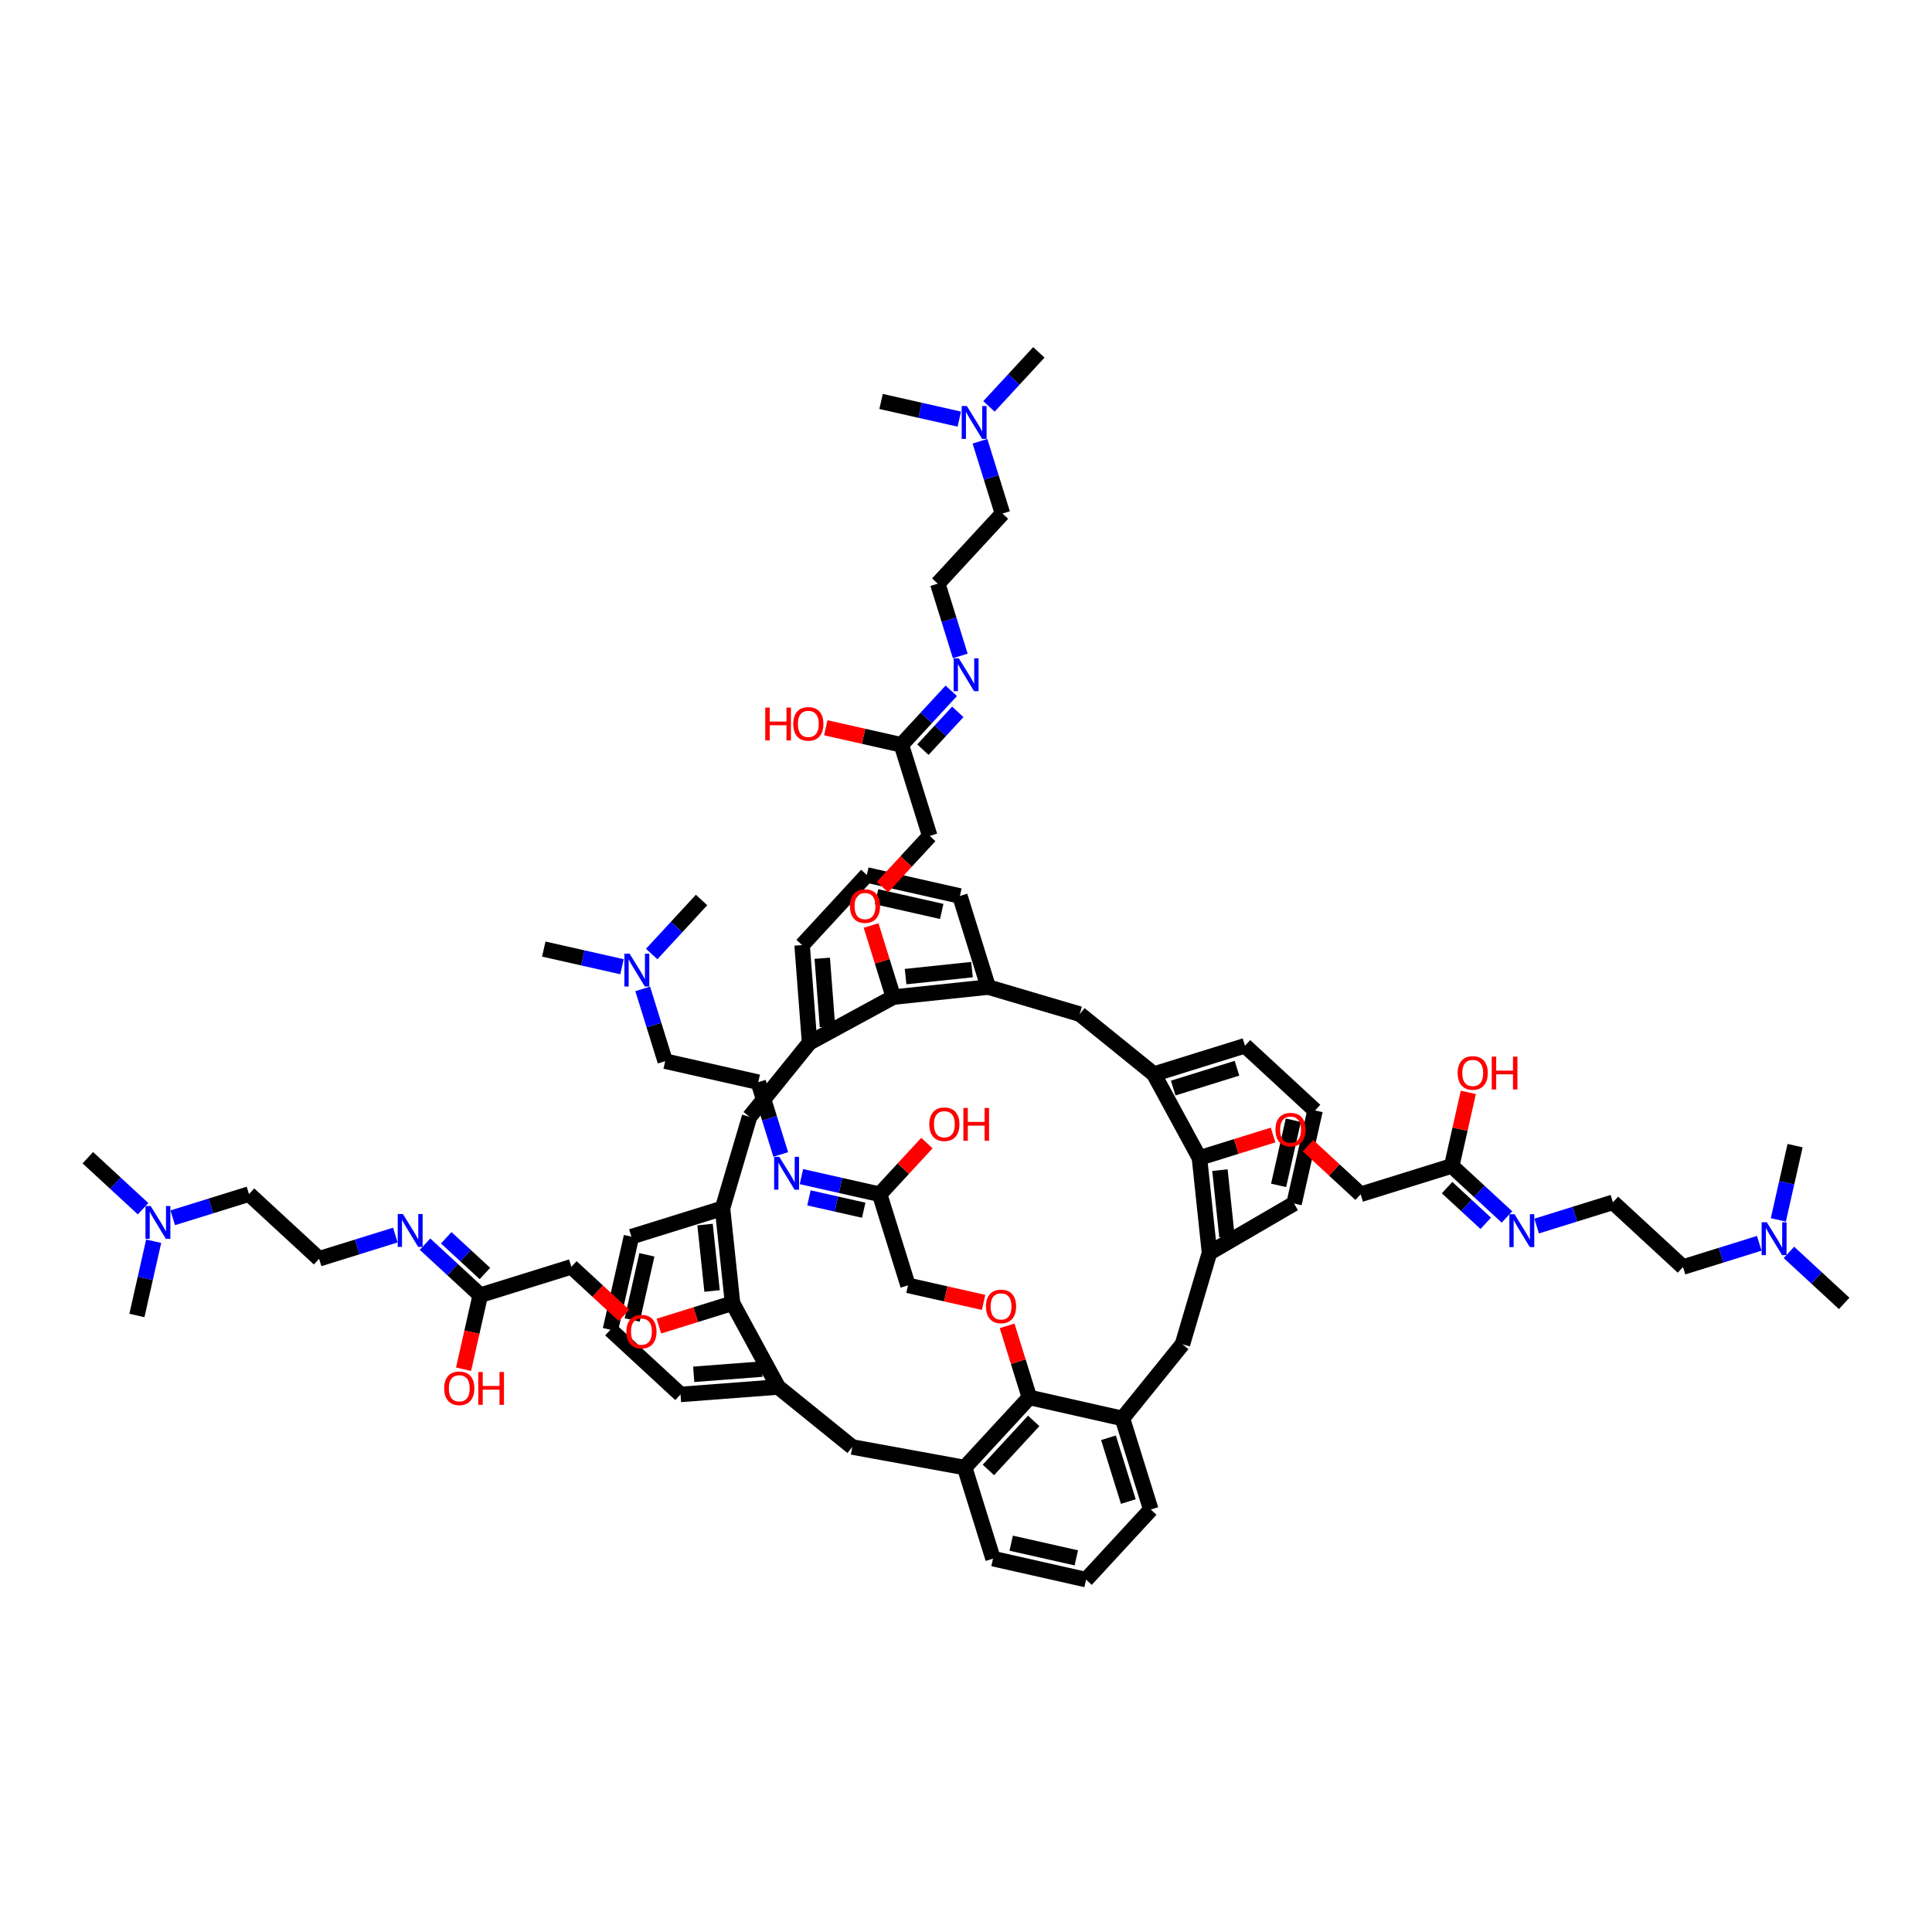 <?xml version='1.0' encoding='iso-8859-1'?>
<svg version='1.1' baseProfile='full'
              xmlns='http://www.w3.org/2000/svg'
                      xmlns:rdkit='http://www.rdkit.org/xml'
                      xmlns:xlink='http://www.w3.org/1999/xlink'
                  xml:space='preserve'
width='250px' height='250px' viewBox='0 0 250 250'>
<!-- END OF HEADER -->
<rect style='opacity:1.0;fill:#FFFFFF;stroke:none' width='250' height='250' x='0' y='0'> </rect>
<path class='bond-0 atom-0 atom-56' d='M 70.366,122.811 L 75.427,123.953' style='fill:none;fill-rule:evenodd;stroke:#000000;stroke-width:2.0px;stroke-linecap:butt;stroke-linejoin:miter;stroke-opacity:1' />
<path class='bond-0 atom-0 atom-56' d='M 75.427,123.953 L 80.488,125.095' style='fill:none;fill-rule:evenodd;stroke:#0000FF;stroke-width:2.0px;stroke-linecap:butt;stroke-linejoin:miter;stroke-opacity:1' />
<path class='bond-1 atom-1 atom-56' d='M 90.782,116.459 L 87.555,119.954' style='fill:none;fill-rule:evenodd;stroke:#000000;stroke-width:2.0px;stroke-linecap:butt;stroke-linejoin:miter;stroke-opacity:1' />
<path class='bond-1 atom-1 atom-56' d='M 87.555,119.954 L 84.328,123.449' style='fill:none;fill-rule:evenodd;stroke:#0000FF;stroke-width:2.0px;stroke-linecap:butt;stroke-linejoin:miter;stroke-opacity:1' />
<path class='bond-2 atom-2 atom-57' d='M 11.364,149.806 L 14.939,153.107' style='fill:none;fill-rule:evenodd;stroke:#000000;stroke-width:2.0px;stroke-linecap:butt;stroke-linejoin:miter;stroke-opacity:1' />
<path class='bond-2 atom-2 atom-57' d='M 14.939,153.107 L 18.514,156.408' style='fill:none;fill-rule:evenodd;stroke:#0000FF;stroke-width:2.0px;stroke-linecap:butt;stroke-linejoin:miter;stroke-opacity:1' />
<path class='bond-3 atom-3 atom-57' d='M 17.716,170.222 L 18.8,165.418' style='fill:none;fill-rule:evenodd;stroke:#000000;stroke-width:2.0px;stroke-linecap:butt;stroke-linejoin:miter;stroke-opacity:1' />
<path class='bond-3 atom-3 atom-57' d='M 18.8,165.418 L 19.884,160.613' style='fill:none;fill-rule:evenodd;stroke:#0000FF;stroke-width:2.0px;stroke-linecap:butt;stroke-linejoin:miter;stroke-opacity:1' />
<path class='bond-4 atom-4 atom-58' d='M 238.636,168.66 L 235.061,165.36' style='fill:none;fill-rule:evenodd;stroke:#000000;stroke-width:2.0px;stroke-linecap:butt;stroke-linejoin:miter;stroke-opacity:1' />
<path class='bond-4 atom-4 atom-58' d='M 235.061,165.36 L 231.486,162.059' style='fill:none;fill-rule:evenodd;stroke:#0000FF;stroke-width:2.0px;stroke-linecap:butt;stroke-linejoin:miter;stroke-opacity:1' />
<path class='bond-5 atom-5 atom-58' d='M 232.284,148.245 L 231.2,153.049' style='fill:none;fill-rule:evenodd;stroke:#000000;stroke-width:2.0px;stroke-linecap:butt;stroke-linejoin:miter;stroke-opacity:1' />
<path class='bond-5 atom-5 atom-58' d='M 231.2,153.049 L 230.116,157.854' style='fill:none;fill-rule:evenodd;stroke:#0000FF;stroke-width:2.0px;stroke-linecap:butt;stroke-linejoin:miter;stroke-opacity:1' />
<path class='bond-6 atom-6 atom-59' d='M 134.427,45.597 L 131.2,49.092' style='fill:none;fill-rule:evenodd;stroke:#000000;stroke-width:2.0px;stroke-linecap:butt;stroke-linejoin:miter;stroke-opacity:1' />
<path class='bond-6 atom-6 atom-59' d='M 131.2,49.092 L 127.972,52.588' style='fill:none;fill-rule:evenodd;stroke:#0000FF;stroke-width:2.0px;stroke-linecap:butt;stroke-linejoin:miter;stroke-opacity:1' />
<path class='bond-7 atom-7 atom-59' d='M 114.011,51.949 L 119.072,53.092' style='fill:none;fill-rule:evenodd;stroke:#000000;stroke-width:2.0px;stroke-linecap:butt;stroke-linejoin:miter;stroke-opacity:1' />
<path class='bond-7 atom-7 atom-59' d='M 119.072,53.092 L 124.133,54.234' style='fill:none;fill-rule:evenodd;stroke:#0000FF;stroke-width:2.0px;stroke-linecap:butt;stroke-linejoin:miter;stroke-opacity:1' />
<path class='bond-8 atom-8 atom-12' d='M 140.538,204.403 L 128.496,201.686' style='fill:none;fill-rule:evenodd;stroke:#000000;stroke-width:2.0px;stroke-linecap:butt;stroke-linejoin:miter;stroke-opacity:1' />
<path class='bond-8 atom-8 atom-12' d='M 139.275,201.587 L 130.846,199.685' style='fill:none;fill-rule:evenodd;stroke:#000000;stroke-width:2.0px;stroke-linecap:butt;stroke-linejoin:miter;stroke-opacity:1' />
<path class='bond-9 atom-8 atom-13' d='M 140.538,204.403 L 148.912,195.333' style='fill:none;fill-rule:evenodd;stroke:#000000;stroke-width:2.0px;stroke-linecap:butt;stroke-linejoin:miter;stroke-opacity:1' />
<path class='bond-10 atom-9 atom-14' d='M 78.989,172.066 L 88.058,180.44' style='fill:none;fill-rule:evenodd;stroke:#000000;stroke-width:2.0px;stroke-linecap:butt;stroke-linejoin:miter;stroke-opacity:1' />
<path class='bond-11 atom-9 atom-16' d='M 78.989,172.066 L 81.706,160.024' style='fill:none;fill-rule:evenodd;stroke:#000000;stroke-width:2.0px;stroke-linecap:butt;stroke-linejoin:miter;stroke-opacity:1' />
<path class='bond-11 atom-9 atom-16' d='M 81.805,170.803 L 83.707,162.374' style='fill:none;fill-rule:evenodd;stroke:#000000;stroke-width:2.0px;stroke-linecap:butt;stroke-linejoin:miter;stroke-opacity:1' />
<path class='bond-12 atom-10 atom-15' d='M 170.169,143.695 L 167.452,155.737' style='fill:none;fill-rule:evenodd;stroke:#000000;stroke-width:2.0px;stroke-linecap:butt;stroke-linejoin:miter;stroke-opacity:1' />
<path class='bond-12 atom-10 atom-15' d='M 167.354,144.958 L 165.451,153.387' style='fill:none;fill-rule:evenodd;stroke:#000000;stroke-width:2.0px;stroke-linecap:butt;stroke-linejoin:miter;stroke-opacity:1' />
<path class='bond-13 atom-10 atom-17' d='M 170.169,143.695 L 161.1,135.321' style='fill:none;fill-rule:evenodd;stroke:#000000;stroke-width:2.0px;stroke-linecap:butt;stroke-linejoin:miter;stroke-opacity:1' />
<path class='bond-14 atom-11 atom-18' d='M 112.167,113.222 L 103.793,122.292' style='fill:none;fill-rule:evenodd;stroke:#000000;stroke-width:2.0px;stroke-linecap:butt;stroke-linejoin:miter;stroke-opacity:1' />
<path class='bond-15 atom-11 atom-19' d='M 112.167,113.222 L 124.209,115.94' style='fill:none;fill-rule:evenodd;stroke:#000000;stroke-width:2.0px;stroke-linecap:butt;stroke-linejoin:miter;stroke-opacity:1' />
<path class='bond-15 atom-11 atom-19' d='M 113.43,116.038 L 121.859,117.94' style='fill:none;fill-rule:evenodd;stroke:#000000;stroke-width:2.0px;stroke-linecap:butt;stroke-linejoin:miter;stroke-opacity:1' />
<path class='bond-16 atom-12 atom-36' d='M 128.496,201.686 L 124.829,189.898' style='fill:none;fill-rule:evenodd;stroke:#000000;stroke-width:2.0px;stroke-linecap:butt;stroke-linejoin:miter;stroke-opacity:1' />
<path class='bond-17 atom-13 atom-37' d='M 148.912,195.333 L 145.245,183.546' style='fill:none;fill-rule:evenodd;stroke:#000000;stroke-width:2.0px;stroke-linecap:butt;stroke-linejoin:miter;stroke-opacity:1' />
<path class='bond-17 atom-13 atom-37' d='M 146.005,194.299 L 143.437,186.048' style='fill:none;fill-rule:evenodd;stroke:#000000;stroke-width:2.0px;stroke-linecap:butt;stroke-linejoin:miter;stroke-opacity:1' />
<path class='bond-18 atom-14 atom-38' d='M 88.058,180.44 L 100.687,179.478' style='fill:none;fill-rule:evenodd;stroke:#000000;stroke-width:2.0px;stroke-linecap:butt;stroke-linejoin:miter;stroke-opacity:1' />
<path class='bond-18 atom-14 atom-38' d='M 89.765,177.834 L 98.605,177.161' style='fill:none;fill-rule:evenodd;stroke:#000000;stroke-width:2.0px;stroke-linecap:butt;stroke-linejoin:miter;stroke-opacity:1' />
<path class='bond-19 atom-15 atom-39' d='M 167.452,155.737 L 156.507,162.11' style='fill:none;fill-rule:evenodd;stroke:#000000;stroke-width:2.0px;stroke-linecap:butt;stroke-linejoin:miter;stroke-opacity:1' />
<path class='bond-20 atom-16 atom-40' d='M 81.706,160.024 L 93.493,156.357' style='fill:none;fill-rule:evenodd;stroke:#000000;stroke-width:2.0px;stroke-linecap:butt;stroke-linejoin:miter;stroke-opacity:1' />
<path class='bond-21 atom-17 atom-41' d='M 161.1,135.321 L 149.313,138.989' style='fill:none;fill-rule:evenodd;stroke:#000000;stroke-width:2.0px;stroke-linecap:butt;stroke-linejoin:miter;stroke-opacity:1' />
<path class='bond-21 atom-17 atom-41' d='M 160.065,138.229 L 151.814,140.796' style='fill:none;fill-rule:evenodd;stroke:#000000;stroke-width:2.0px;stroke-linecap:butt;stroke-linejoin:miter;stroke-opacity:1' />
<path class='bond-22 atom-18 atom-42' d='M 103.793,122.292 L 104.755,134.921' style='fill:none;fill-rule:evenodd;stroke:#000000;stroke-width:2.0px;stroke-linecap:butt;stroke-linejoin:miter;stroke-opacity:1' />
<path class='bond-22 atom-18 atom-42' d='M 106.399,123.999 L 107.073,132.839' style='fill:none;fill-rule:evenodd;stroke:#000000;stroke-width:2.0px;stroke-linecap:butt;stroke-linejoin:miter;stroke-opacity:1' />
<path class='bond-23 atom-19 atom-43' d='M 124.209,115.94 L 127.877,127.727' style='fill:none;fill-rule:evenodd;stroke:#000000;stroke-width:2.0px;stroke-linecap:butt;stroke-linejoin:miter;stroke-opacity:1' />
<path class='bond-24 atom-20 atom-24' d='M 98.117,140.033 L 86.075,137.315' style='fill:none;fill-rule:evenodd;stroke:#000000;stroke-width:2.0px;stroke-linecap:butt;stroke-linejoin:miter;stroke-opacity:1' />
<path class='bond-25 atom-20 atom-52' d='M 98.117,140.033 L 99.572,144.71' style='fill:none;fill-rule:evenodd;stroke:#000000;stroke-width:2.0px;stroke-linecap:butt;stroke-linejoin:miter;stroke-opacity:1' />
<path class='bond-25 atom-20 atom-52' d='M 99.572,144.71 L 101.028,149.387' style='fill:none;fill-rule:evenodd;stroke:#0000FF;stroke-width:2.0px;stroke-linecap:butt;stroke-linejoin:miter;stroke-opacity:1' />
<path class='bond-26 atom-21 atom-25' d='M 41.29,162.887 L 32.22,154.513' style='fill:none;fill-rule:evenodd;stroke:#000000;stroke-width:2.0px;stroke-linecap:butt;stroke-linejoin:miter;stroke-opacity:1' />
<path class='bond-27 atom-21 atom-53' d='M 41.29,162.887 L 46.224,161.352' style='fill:none;fill-rule:evenodd;stroke:#000000;stroke-width:2.0px;stroke-linecap:butt;stroke-linejoin:miter;stroke-opacity:1' />
<path class='bond-27 atom-21 atom-53' d='M 46.224,161.352 L 51.158,159.817' style='fill:none;fill-rule:evenodd;stroke:#0000FF;stroke-width:2.0px;stroke-linecap:butt;stroke-linejoin:miter;stroke-opacity:1' />
<path class='bond-28 atom-22 atom-26' d='M 208.71,155.58 L 217.78,163.954' style='fill:none;fill-rule:evenodd;stroke:#000000;stroke-width:2.0px;stroke-linecap:butt;stroke-linejoin:miter;stroke-opacity:1' />
<path class='bond-29 atom-22 atom-54' d='M 208.71,155.58 L 203.776,157.115' style='fill:none;fill-rule:evenodd;stroke:#000000;stroke-width:2.0px;stroke-linecap:butt;stroke-linejoin:miter;stroke-opacity:1' />
<path class='bond-29 atom-22 atom-54' d='M 203.776,157.115 L 198.842,158.65' style='fill:none;fill-rule:evenodd;stroke:#0000FF;stroke-width:2.0px;stroke-linecap:butt;stroke-linejoin:miter;stroke-opacity:1' />
<path class='bond-30 atom-23 atom-27' d='M 121.346,75.524 L 129.72,66.454' style='fill:none;fill-rule:evenodd;stroke:#000000;stroke-width:2.0px;stroke-linecap:butt;stroke-linejoin:miter;stroke-opacity:1' />
<path class='bond-31 atom-23 atom-55' d='M 121.346,75.524 L 122.802,80.201' style='fill:none;fill-rule:evenodd;stroke:#000000;stroke-width:2.0px;stroke-linecap:butt;stroke-linejoin:miter;stroke-opacity:1' />
<path class='bond-31 atom-23 atom-55' d='M 122.802,80.201 L 124.257,84.878' style='fill:none;fill-rule:evenodd;stroke:#0000FF;stroke-width:2.0px;stroke-linecap:butt;stroke-linejoin:miter;stroke-opacity:1' />
<path class='bond-32 atom-24 atom-56' d='M 86.075,137.315 L 84.62,132.638' style='fill:none;fill-rule:evenodd;stroke:#000000;stroke-width:2.0px;stroke-linecap:butt;stroke-linejoin:miter;stroke-opacity:1' />
<path class='bond-32 atom-24 atom-56' d='M 84.62,132.638 L 83.165,127.961' style='fill:none;fill-rule:evenodd;stroke:#0000FF;stroke-width:2.0px;stroke-linecap:butt;stroke-linejoin:miter;stroke-opacity:1' />
<path class='bond-33 atom-25 atom-57' d='M 32.22,154.513 L 27.287,156.048' style='fill:none;fill-rule:evenodd;stroke:#000000;stroke-width:2.0px;stroke-linecap:butt;stroke-linejoin:miter;stroke-opacity:1' />
<path class='bond-33 atom-25 atom-57' d='M 27.287,156.048 L 22.353,157.583' style='fill:none;fill-rule:evenodd;stroke:#0000FF;stroke-width:2.0px;stroke-linecap:butt;stroke-linejoin:miter;stroke-opacity:1' />
<path class='bond-34 atom-26 atom-58' d='M 217.78,163.954 L 222.713,162.419' style='fill:none;fill-rule:evenodd;stroke:#000000;stroke-width:2.0px;stroke-linecap:butt;stroke-linejoin:miter;stroke-opacity:1' />
<path class='bond-34 atom-26 atom-58' d='M 222.713,162.419 L 227.647,160.884' style='fill:none;fill-rule:evenodd;stroke:#0000FF;stroke-width:2.0px;stroke-linecap:butt;stroke-linejoin:miter;stroke-opacity:1' />
<path class='bond-35 atom-27 atom-59' d='M 129.72,66.454 L 128.265,61.777' style='fill:none;fill-rule:evenodd;stroke:#000000;stroke-width:2.0px;stroke-linecap:butt;stroke-linejoin:miter;stroke-opacity:1' />
<path class='bond-35 atom-27 atom-59' d='M 128.265,61.777 L 126.81,57.099' style='fill:none;fill-rule:evenodd;stroke:#0000FF;stroke-width:2.0px;stroke-linecap:butt;stroke-linejoin:miter;stroke-opacity:1' />
<path class='bond-36 atom-28 atom-36' d='M 110.285,187.241 L 124.829,189.898' style='fill:none;fill-rule:evenodd;stroke:#000000;stroke-width:2.0px;stroke-linecap:butt;stroke-linejoin:miter;stroke-opacity:1' />
<path class='bond-37 atom-28 atom-38' d='M 110.285,187.241 L 100.687,179.478' style='fill:none;fill-rule:evenodd;stroke:#000000;stroke-width:2.0px;stroke-linecap:butt;stroke-linejoin:miter;stroke-opacity:1' />
<path class='bond-38 atom-29 atom-37' d='M 153.008,173.948 L 145.245,183.546' style='fill:none;fill-rule:evenodd;stroke:#000000;stroke-width:2.0px;stroke-linecap:butt;stroke-linejoin:miter;stroke-opacity:1' />
<path class='bond-39 atom-29 atom-39' d='M 153.008,173.948 L 156.507,162.11' style='fill:none;fill-rule:evenodd;stroke:#000000;stroke-width:2.0px;stroke-linecap:butt;stroke-linejoin:miter;stroke-opacity:1' />
<path class='bond-40 atom-30 atom-40' d='M 96.992,144.519 L 93.493,156.357' style='fill:none;fill-rule:evenodd;stroke:#000000;stroke-width:2.0px;stroke-linecap:butt;stroke-linejoin:miter;stroke-opacity:1' />
<path class='bond-41 atom-30 atom-42' d='M 96.992,144.519 L 104.755,134.921' style='fill:none;fill-rule:evenodd;stroke:#000000;stroke-width:2.0px;stroke-linecap:butt;stroke-linejoin:miter;stroke-opacity:1' />
<path class='bond-42 atom-31 atom-41' d='M 139.715,131.226 L 149.313,138.989' style='fill:none;fill-rule:evenodd;stroke:#000000;stroke-width:2.0px;stroke-linecap:butt;stroke-linejoin:miter;stroke-opacity:1' />
<path class='bond-43 atom-31 atom-43' d='M 139.715,131.226 L 127.877,127.727' style='fill:none;fill-rule:evenodd;stroke:#000000;stroke-width:2.0px;stroke-linecap:butt;stroke-linejoin:miter;stroke-opacity:1' />
<path class='bond-44 atom-32 atom-44' d='M 117.494,166.324 L 113.826,154.537' style='fill:none;fill-rule:evenodd;stroke:#000000;stroke-width:2.0px;stroke-linecap:butt;stroke-linejoin:miter;stroke-opacity:1' />
<path class='bond-45 atom-32 atom-64' d='M 117.494,166.324 L 122.385,167.428' style='fill:none;fill-rule:evenodd;stroke:#000000;stroke-width:2.0px;stroke-linecap:butt;stroke-linejoin:miter;stroke-opacity:1' />
<path class='bond-45 atom-32 atom-64' d='M 122.385,167.428 L 127.277,168.532' style='fill:none;fill-rule:evenodd;stroke:#FF0000;stroke-width:2.0px;stroke-linecap:butt;stroke-linejoin:miter;stroke-opacity:1' />
<path class='bond-46 atom-33 atom-45' d='M 73.934,163.926 L 62.147,167.594' style='fill:none;fill-rule:evenodd;stroke:#000000;stroke-width:2.0px;stroke-linecap:butt;stroke-linejoin:miter;stroke-opacity:1' />
<path class='bond-47 atom-33 atom-65' d='M 73.934,163.926 L 77.34,167.071' style='fill:none;fill-rule:evenodd;stroke:#000000;stroke-width:2.0px;stroke-linecap:butt;stroke-linejoin:miter;stroke-opacity:1' />
<path class='bond-47 atom-33 atom-65' d='M 77.34,167.071 L 80.745,170.215' style='fill:none;fill-rule:evenodd;stroke:#FF0000;stroke-width:2.0px;stroke-linecap:butt;stroke-linejoin:miter;stroke-opacity:1' />
<path class='bond-48 atom-34 atom-46' d='M 176.066,154.541 L 187.853,150.873' style='fill:none;fill-rule:evenodd;stroke:#000000;stroke-width:2.0px;stroke-linecap:butt;stroke-linejoin:miter;stroke-opacity:1' />
<path class='bond-49 atom-34 atom-66' d='M 176.066,154.541 L 172.661,151.396' style='fill:none;fill-rule:evenodd;stroke:#000000;stroke-width:2.0px;stroke-linecap:butt;stroke-linejoin:miter;stroke-opacity:1' />
<path class='bond-49 atom-34 atom-66' d='M 172.661,151.396 L 169.255,148.252' style='fill:none;fill-rule:evenodd;stroke:#FF0000;stroke-width:2.0px;stroke-linecap:butt;stroke-linejoin:miter;stroke-opacity:1' />
<path class='bond-50 atom-35 atom-47' d='M 120.307,108.167 L 116.64,96.38' style='fill:none;fill-rule:evenodd;stroke:#000000;stroke-width:2.0px;stroke-linecap:butt;stroke-linejoin:miter;stroke-opacity:1' />
<path class='bond-51 atom-35 atom-67' d='M 120.307,108.167 L 117.249,111.479' style='fill:none;fill-rule:evenodd;stroke:#000000;stroke-width:2.0px;stroke-linecap:butt;stroke-linejoin:miter;stroke-opacity:1' />
<path class='bond-51 atom-35 atom-67' d='M 117.249,111.479 L 114.192,114.791' style='fill:none;fill-rule:evenodd;stroke:#FF0000;stroke-width:2.0px;stroke-linecap:butt;stroke-linejoin:miter;stroke-opacity:1' />
<path class='bond-52 atom-36 atom-48' d='M 124.829,189.898 L 133.203,180.829' style='fill:none;fill-rule:evenodd;stroke:#000000;stroke-width:2.0px;stroke-linecap:butt;stroke-linejoin:miter;stroke-opacity:1' />
<path class='bond-52 atom-36 atom-48' d='M 127.899,190.213 L 133.761,183.864' style='fill:none;fill-rule:evenodd;stroke:#000000;stroke-width:2.0px;stroke-linecap:butt;stroke-linejoin:miter;stroke-opacity:1' />
<path class='bond-53 atom-37 atom-48' d='M 145.245,183.546 L 133.203,180.829' style='fill:none;fill-rule:evenodd;stroke:#000000;stroke-width:2.0px;stroke-linecap:butt;stroke-linejoin:miter;stroke-opacity:1' />
<path class='bond-54 atom-38 atom-49' d='M 100.687,179.478 L 94.791,168.633' style='fill:none;fill-rule:evenodd;stroke:#000000;stroke-width:2.0px;stroke-linecap:butt;stroke-linejoin:miter;stroke-opacity:1' />
<path class='bond-55 atom-39 atom-50' d='M 156.507,162.11 L 155.209,149.834' style='fill:none;fill-rule:evenodd;stroke:#000000;stroke-width:2.0px;stroke-linecap:butt;stroke-linejoin:miter;stroke-opacity:1' />
<path class='bond-55 atom-39 atom-50' d='M 158.767,160.009 L 157.859,151.416' style='fill:none;fill-rule:evenodd;stroke:#000000;stroke-width:2.0px;stroke-linecap:butt;stroke-linejoin:miter;stroke-opacity:1' />
<path class='bond-56 atom-40 atom-49' d='M 93.493,156.357 L 94.791,168.633' style='fill:none;fill-rule:evenodd;stroke:#000000;stroke-width:2.0px;stroke-linecap:butt;stroke-linejoin:miter;stroke-opacity:1' />
<path class='bond-56 atom-40 atom-49' d='M 91.233,158.458 L 92.141,167.051' style='fill:none;fill-rule:evenodd;stroke:#000000;stroke-width:2.0px;stroke-linecap:butt;stroke-linejoin:miter;stroke-opacity:1' />
<path class='bond-57 atom-41 atom-50' d='M 149.313,138.989 L 155.209,149.834' style='fill:none;fill-rule:evenodd;stroke:#000000;stroke-width:2.0px;stroke-linecap:butt;stroke-linejoin:miter;stroke-opacity:1' />
<path class='bond-58 atom-42 atom-51' d='M 104.755,134.921 L 115.6,129.024' style='fill:none;fill-rule:evenodd;stroke:#000000;stroke-width:2.0px;stroke-linecap:butt;stroke-linejoin:miter;stroke-opacity:1' />
<path class='bond-59 atom-43 atom-51' d='M 127.877,127.727 L 115.6,129.024' style='fill:none;fill-rule:evenodd;stroke:#000000;stroke-width:2.0px;stroke-linecap:butt;stroke-linejoin:miter;stroke-opacity:1' />
<path class='bond-59 atom-43 atom-51' d='M 125.776,125.466 L 117.182,126.374' style='fill:none;fill-rule:evenodd;stroke:#000000;stroke-width:2.0px;stroke-linecap:butt;stroke-linejoin:miter;stroke-opacity:1' />
<path class='bond-60 atom-44 atom-52' d='M 113.826,154.537 L 108.765,153.395' style='fill:none;fill-rule:evenodd;stroke:#000000;stroke-width:2.0px;stroke-linecap:butt;stroke-linejoin:miter;stroke-opacity:1' />
<path class='bond-60 atom-44 atom-52' d='M 108.765,153.395 L 103.704,152.253' style='fill:none;fill-rule:evenodd;stroke:#0000FF;stroke-width:2.0px;stroke-linecap:butt;stroke-linejoin:miter;stroke-opacity:1' />
<path class='bond-60 atom-44 atom-52' d='M 111.764,156.603 L 108.222,155.803' style='fill:none;fill-rule:evenodd;stroke:#000000;stroke-width:2.0px;stroke-linecap:butt;stroke-linejoin:miter;stroke-opacity:1' />
<path class='bond-60 atom-44 atom-52' d='M 108.222,155.803 L 104.679,155.004' style='fill:none;fill-rule:evenodd;stroke:#0000FF;stroke-width:2.0px;stroke-linecap:butt;stroke-linejoin:miter;stroke-opacity:1' />
<path class='bond-61 atom-44 atom-60' d='M 113.826,154.537 L 116.884,151.225' style='fill:none;fill-rule:evenodd;stroke:#000000;stroke-width:2.0px;stroke-linecap:butt;stroke-linejoin:miter;stroke-opacity:1' />
<path class='bond-61 atom-44 atom-60' d='M 116.884,151.225 L 119.942,147.914' style='fill:none;fill-rule:evenodd;stroke:#FF0000;stroke-width:2.0px;stroke-linecap:butt;stroke-linejoin:miter;stroke-opacity:1' />
<path class='bond-62 atom-45 atom-53' d='M 62.147,167.594 L 58.572,164.293' style='fill:none;fill-rule:evenodd;stroke:#000000;stroke-width:2.0px;stroke-linecap:butt;stroke-linejoin:miter;stroke-opacity:1' />
<path class='bond-62 atom-45 atom-53' d='M 58.572,164.293 L 54.997,160.992' style='fill:none;fill-rule:evenodd;stroke:#0000FF;stroke-width:2.0px;stroke-linecap:butt;stroke-linejoin:miter;stroke-opacity:1' />
<path class='bond-62 atom-45 atom-53' d='M 62.749,164.79 L 60.247,162.479' style='fill:none;fill-rule:evenodd;stroke:#000000;stroke-width:2.0px;stroke-linecap:butt;stroke-linejoin:miter;stroke-opacity:1' />
<path class='bond-62 atom-45 atom-53' d='M 60.247,162.479 L 57.744,160.168' style='fill:none;fill-rule:evenodd;stroke:#0000FF;stroke-width:2.0px;stroke-linecap:butt;stroke-linejoin:miter;stroke-opacity:1' />
<path class='bond-63 atom-45 atom-61' d='M 62.147,167.594 L 61.065,172.386' style='fill:none;fill-rule:evenodd;stroke:#000000;stroke-width:2.0px;stroke-linecap:butt;stroke-linejoin:miter;stroke-opacity:1' />
<path class='bond-63 atom-45 atom-61' d='M 61.065,172.386 L 59.984,177.179' style='fill:none;fill-rule:evenodd;stroke:#FF0000;stroke-width:2.0px;stroke-linecap:butt;stroke-linejoin:miter;stroke-opacity:1' />
<path class='bond-64 atom-46 atom-54' d='M 187.853,150.873 L 191.428,154.174' style='fill:none;fill-rule:evenodd;stroke:#000000;stroke-width:2.0px;stroke-linecap:butt;stroke-linejoin:miter;stroke-opacity:1' />
<path class='bond-64 atom-46 atom-54' d='M 191.428,154.174 L 195.003,157.475' style='fill:none;fill-rule:evenodd;stroke:#0000FF;stroke-width:2.0px;stroke-linecap:butt;stroke-linejoin:miter;stroke-opacity:1' />
<path class='bond-64 atom-46 atom-54' d='M 187.251,153.677 L 189.753,155.988' style='fill:none;fill-rule:evenodd;stroke:#000000;stroke-width:2.0px;stroke-linecap:butt;stroke-linejoin:miter;stroke-opacity:1' />
<path class='bond-64 atom-46 atom-54' d='M 189.753,155.988 L 192.256,158.298' style='fill:none;fill-rule:evenodd;stroke:#0000FF;stroke-width:2.0px;stroke-linecap:butt;stroke-linejoin:miter;stroke-opacity:1' />
<path class='bond-65 atom-46 atom-62' d='M 187.853,150.873 L 188.927,146.114' style='fill:none;fill-rule:evenodd;stroke:#000000;stroke-width:2.0px;stroke-linecap:butt;stroke-linejoin:miter;stroke-opacity:1' />
<path class='bond-65 atom-46 atom-62' d='M 188.927,146.114 L 190.001,141.354' style='fill:none;fill-rule:evenodd;stroke:#FF0000;stroke-width:2.0px;stroke-linecap:butt;stroke-linejoin:miter;stroke-opacity:1' />
<path class='bond-66 atom-47 atom-55' d='M 116.64,96.38 L 119.867,92.885' style='fill:none;fill-rule:evenodd;stroke:#000000;stroke-width:2.0px;stroke-linecap:butt;stroke-linejoin:miter;stroke-opacity:1' />
<path class='bond-66 atom-47 atom-55' d='M 119.867,92.885 L 123.094,89.39' style='fill:none;fill-rule:evenodd;stroke:#0000FF;stroke-width:2.0px;stroke-linecap:butt;stroke-linejoin:miter;stroke-opacity:1' />
<path class='bond-66 atom-47 atom-55' d='M 119.422,97.007 L 121.681,94.56' style='fill:none;fill-rule:evenodd;stroke:#000000;stroke-width:2.0px;stroke-linecap:butt;stroke-linejoin:miter;stroke-opacity:1' />
<path class='bond-66 atom-47 atom-55' d='M 121.681,94.56 L 123.94,92.113' style='fill:none;fill-rule:evenodd;stroke:#0000FF;stroke-width:2.0px;stroke-linecap:butt;stroke-linejoin:miter;stroke-opacity:1' />
<path class='bond-67 atom-47 atom-63' d='M 116.64,96.38 L 111.748,95.276' style='fill:none;fill-rule:evenodd;stroke:#000000;stroke-width:2.0px;stroke-linecap:butt;stroke-linejoin:miter;stroke-opacity:1' />
<path class='bond-67 atom-47 atom-63' d='M 111.748,95.276 L 106.857,94.173' style='fill:none;fill-rule:evenodd;stroke:#FF0000;stroke-width:2.0px;stroke-linecap:butt;stroke-linejoin:miter;stroke-opacity:1' />
<path class='bond-68 atom-48 atom-64' d='M 133.203,180.829 L 131.762,176.197' style='fill:none;fill-rule:evenodd;stroke:#000000;stroke-width:2.0px;stroke-linecap:butt;stroke-linejoin:miter;stroke-opacity:1' />
<path class='bond-68 atom-48 atom-64' d='M 131.762,176.197 L 130.32,171.564' style='fill:none;fill-rule:evenodd;stroke:#FF0000;stroke-width:2.0px;stroke-linecap:butt;stroke-linejoin:miter;stroke-opacity:1' />
<path class='bond-69 atom-49 atom-65' d='M 94.791,168.633 L 90.026,170.115' style='fill:none;fill-rule:evenodd;stroke:#000000;stroke-width:2.0px;stroke-linecap:butt;stroke-linejoin:miter;stroke-opacity:1' />
<path class='bond-69 atom-49 atom-65' d='M 90.026,170.115 L 85.262,171.598' style='fill:none;fill-rule:evenodd;stroke:#FF0000;stroke-width:2.0px;stroke-linecap:butt;stroke-linejoin:miter;stroke-opacity:1' />
<path class='bond-70 atom-50 atom-66' d='M 155.209,149.834 L 159.974,148.352' style='fill:none;fill-rule:evenodd;stroke:#000000;stroke-width:2.0px;stroke-linecap:butt;stroke-linejoin:miter;stroke-opacity:1' />
<path class='bond-70 atom-50 atom-66' d='M 159.974,148.352 L 164.738,146.869' style='fill:none;fill-rule:evenodd;stroke:#FF0000;stroke-width:2.0px;stroke-linecap:butt;stroke-linejoin:miter;stroke-opacity:1' />
<path class='bond-71 atom-51 atom-67' d='M 115.6,129.024 L 114.159,124.392' style='fill:none;fill-rule:evenodd;stroke:#000000;stroke-width:2.0px;stroke-linecap:butt;stroke-linejoin:miter;stroke-opacity:1' />
<path class='bond-71 atom-51 atom-67' d='M 114.159,124.392 L 112.718,119.76' style='fill:none;fill-rule:evenodd;stroke:#FF0000;stroke-width:2.0px;stroke-linecap:butt;stroke-linejoin:miter;stroke-opacity:1' />
<path  class='atom-52' d='M 100.846 149.696
L 102.238 151.946
Q 102.376 152.168, 102.598 152.57
Q 102.82 152.972, 102.832 152.996
L 102.832 149.696
L 103.396 149.696
L 103.396 153.944
L 102.814 153.944
L 101.32 151.484
Q 101.146 151.196, 100.96 150.866
Q 100.78 150.536, 100.726 150.434
L 100.726 153.944
L 100.174 153.944
L 100.174 149.696
L 100.846 149.696
' fill='#0000FF'/>
<path  class='atom-53' d='M 52.138 157.096
L 53.53 159.346
Q 53.668 159.568, 53.89 159.97
Q 54.112 160.372, 54.124 160.396
L 54.124 157.096
L 54.688 157.096
L 54.688 161.344
L 54.106 161.344
L 52.612 158.884
Q 52.438 158.596, 52.252 158.266
Q 52.072 157.936, 52.018 157.834
L 52.018 161.344
L 51.466 161.344
L 51.466 157.096
L 52.138 157.096
' fill='#0000FF'/>
<path  class='atom-54' d='M 195.984 157.123
L 197.376 159.373
Q 197.514 159.595, 197.736 159.997
Q 197.958 160.399, 197.97 160.423
L 197.97 157.123
L 198.534 157.123
L 198.534 161.371
L 197.952 161.371
L 196.458 158.911
Q 196.284 158.623, 196.098 158.293
Q 195.918 157.963, 195.864 157.861
L 195.864 161.371
L 195.312 161.371
L 195.312 157.123
L 195.984 157.123
' fill='#0000FF'/>
<path  class='atom-55' d='M 124.075 85.187
L 125.467 87.437
Q 125.605 87.659, 125.827 88.061
Q 126.049 88.463, 126.061 88.487
L 126.061 85.187
L 126.625 85.187
L 126.625 89.435
L 126.043 89.435
L 124.549 86.975
Q 124.375 86.687, 124.189 86.357
Q 124.009 86.027, 123.955 85.925
L 123.955 89.435
L 123.403 89.435
L 123.403 85.187
L 124.075 85.187
' fill='#0000FF'/>
<path  class='atom-56' d='M 81.469 123.404
L 82.861 125.654
Q 82.999 125.876, 83.221 126.278
Q 83.443 126.68, 83.455 126.704
L 83.455 123.404
L 84.019 123.404
L 84.019 127.652
L 83.437 127.652
L 81.943 125.192
Q 81.769 124.904, 81.583 124.574
Q 81.403 124.244, 81.349 124.142
L 81.349 127.652
L 80.797 127.652
L 80.797 123.404
L 81.469 123.404
' fill='#0000FF'/>
<path  class='atom-57' d='M 19.494 156.057
L 20.886 158.307
Q 21.024 158.529, 21.246 158.931
Q 21.468 159.333, 21.48 159.357
L 21.48 156.057
L 22.044 156.057
L 22.044 160.305
L 21.462 160.305
L 19.968 157.845
Q 19.794 157.557, 19.608 157.227
Q 19.428 156.897, 19.374 156.795
L 19.374 160.305
L 18.822 160.305
L 18.822 156.057
L 19.494 156.057
' fill='#0000FF'/>
<path  class='atom-58' d='M 228.628 158.162
L 230.02 160.412
Q 230.158 160.634, 230.38 161.036
Q 230.602 161.438, 230.614 161.462
L 230.614 158.162
L 231.178 158.162
L 231.178 162.41
L 230.596 162.41
L 229.102 159.95
Q 228.928 159.662, 228.742 159.332
Q 228.562 159.002, 228.508 158.9
L 228.508 162.41
L 227.956 162.41
L 227.956 158.162
L 228.628 158.162
' fill='#0000FF'/>
<path  class='atom-59' d='M 125.114 52.543
L 126.506 54.793
Q 126.644 55.015, 126.866 55.417
Q 127.088 55.819, 127.1 55.843
L 127.1 52.543
L 127.664 52.543
L 127.664 56.791
L 127.082 56.791
L 125.588 54.331
Q 125.414 54.043, 125.228 53.713
Q 125.048 53.383, 124.994 53.281
L 124.994 56.791
L 124.442 56.791
L 124.442 52.543
L 125.114 52.543
' fill='#0000FF'/>
<path  class='atom-60' d='M 120.25 145.48
Q 120.25 144.46, 120.754 143.89
Q 121.258 143.32, 122.2 143.32
Q 123.142 143.32, 123.646 143.89
Q 124.15 144.46, 124.15 145.48
Q 124.15 146.512, 123.64 147.1
Q 123.13 147.682, 122.2 147.682
Q 121.264 147.682, 120.754 147.1
Q 120.25 146.518, 120.25 145.48
M 122.2 147.202
Q 122.848 147.202, 123.196 146.77
Q 123.55 146.332, 123.55 145.48
Q 123.55 144.646, 123.196 144.226
Q 122.848 143.8, 122.2 143.8
Q 121.552 143.8, 121.198 144.22
Q 120.85 144.64, 120.85 145.48
Q 120.85 146.338, 121.198 146.77
Q 121.552 147.202, 122.2 147.202
' fill='#FF0000'/>
<path  class='atom-60' d='M 124.66 143.368
L 125.236 143.368
L 125.236 145.174
L 127.408 145.174
L 127.408 143.368
L 127.984 143.368
L 127.984 147.616
L 127.408 147.616
L 127.408 145.654
L 125.236 145.654
L 125.236 147.616
L 124.66 147.616
L 124.66 143.368
' fill='#FF0000'/>
<path  class='atom-61' d='M 57.48 179.648
Q 57.48 178.628, 57.983 178.058
Q 58.487 177.488, 59.429 177.488
Q 60.371 177.488, 60.876 178.058
Q 61.38 178.628, 61.38 179.648
Q 61.38 180.68, 60.87 181.268
Q 60.359 181.85, 59.429 181.85
Q 58.493 181.85, 57.983 181.268
Q 57.48 180.686, 57.48 179.648
M 59.429 181.37
Q 60.078 181.37, 60.425 180.938
Q 60.779 180.5, 60.779 179.648
Q 60.779 178.814, 60.425 178.394
Q 60.078 177.968, 59.429 177.968
Q 58.782 177.968, 58.428 178.388
Q 58.08 178.808, 58.08 179.648
Q 58.08 180.506, 58.428 180.938
Q 58.782 181.37, 59.429 181.37
' fill='#FF0000'/>
<path  class='atom-61' d='M 61.889 177.536
L 62.465 177.536
L 62.465 179.342
L 64.638 179.342
L 64.638 177.536
L 65.213 177.536
L 65.213 181.784
L 64.638 181.784
L 64.638 179.822
L 62.465 179.822
L 62.465 181.784
L 61.889 181.784
L 61.889 177.536
' fill='#FF0000'/>
<path  class='atom-62' d='M 188.62 138.843
Q 188.62 137.823, 189.124 137.253
Q 189.628 136.683, 190.57 136.683
Q 191.512 136.683, 192.016 137.253
Q 192.52 137.823, 192.52 138.843
Q 192.52 139.875, 192.01 140.463
Q 191.5 141.045, 190.57 141.045
Q 189.634 141.045, 189.124 140.463
Q 188.62 139.881, 188.62 138.843
M 190.57 140.565
Q 191.218 140.565, 191.566 140.133
Q 191.92 139.695, 191.92 138.843
Q 191.92 138.009, 191.566 137.589
Q 191.218 137.163, 190.57 137.163
Q 189.922 137.163, 189.568 137.583
Q 189.22 138.003, 189.22 138.843
Q 189.22 139.701, 189.568 140.133
Q 189.922 140.565, 190.57 140.565
' fill='#FF0000'/>
<path  class='atom-62' d='M 193.03 136.731
L 193.606 136.731
L 193.606 138.537
L 195.778 138.537
L 195.778 136.731
L 196.354 136.731
L 196.354 140.979
L 195.778 140.979
L 195.778 139.017
L 193.606 139.017
L 193.606 140.979
L 193.03 140.979
L 193.03 136.731
' fill='#FF0000'/>
<path  class='atom-63' d='M 99.024 91.563
L 99.6 91.563
L 99.6 93.369
L 101.772 93.369
L 101.772 91.563
L 102.348 91.563
L 102.348 95.811
L 101.772 95.811
L 101.772 93.849
L 99.6 93.849
L 99.6 95.811
L 99.024 95.811
L 99.024 91.563
' fill='#FF0000'/>
<path  class='atom-63' d='M 102.648 93.675
Q 102.648 92.655, 103.152 92.085
Q 103.656 91.515, 104.598 91.515
Q 105.54 91.515, 106.044 92.085
Q 106.548 92.655, 106.548 93.675
Q 106.548 94.707, 106.038 95.295
Q 105.528 95.877, 104.598 95.877
Q 103.662 95.877, 103.152 95.295
Q 102.648 94.713, 102.648 93.675
M 104.598 95.397
Q 105.246 95.397, 105.594 94.965
Q 105.948 94.527, 105.948 93.675
Q 105.948 92.841, 105.594 92.421
Q 105.246 91.995, 104.598 91.995
Q 103.95 91.995, 103.596 92.415
Q 103.248 92.835, 103.248 93.675
Q 103.248 94.533, 103.596 94.965
Q 103.95 95.397, 104.598 95.397
' fill='#FF0000'/>
<path  class='atom-64' d='M 127.585 169.054
Q 127.585 168.034, 128.089 167.464
Q 128.593 166.894, 129.535 166.894
Q 130.477 166.894, 130.981 167.464
Q 131.485 168.034, 131.485 169.054
Q 131.485 170.086, 130.975 170.674
Q 130.465 171.256, 129.535 171.256
Q 128.599 171.256, 128.089 170.674
Q 127.585 170.092, 127.585 169.054
M 129.535 170.776
Q 130.183 170.776, 130.531 170.344
Q 130.885 169.906, 130.885 169.054
Q 130.885 168.22, 130.531 167.8
Q 130.183 167.374, 129.535 167.374
Q 128.887 167.374, 128.533 167.794
Q 128.185 168.214, 128.185 169.054
Q 128.185 169.912, 128.533 170.344
Q 128.887 170.776, 129.535 170.776
' fill='#FF0000'/>
<path  class='atom-65' d='M 81.054 172.312
Q 81.054 171.292, 81.558 170.722
Q 82.062 170.152, 83.004 170.152
Q 83.946 170.152, 84.45 170.722
Q 84.954 171.292, 84.954 172.312
Q 84.954 173.344, 84.444 173.932
Q 83.934 174.514, 83.004 174.514
Q 82.068 174.514, 81.558 173.932
Q 81.054 173.35, 81.054 172.312
M 83.004 174.034
Q 83.652 174.034, 84 173.602
Q 84.354 173.164, 84.354 172.312
Q 84.354 171.478, 84 171.058
Q 83.652 170.632, 83.004 170.632
Q 82.356 170.632, 82.002 171.052
Q 81.654 171.472, 81.654 172.312
Q 81.654 173.17, 82.002 173.602
Q 82.356 174.034, 83.004 174.034
' fill='#FF0000'/>
<path  class='atom-66' d='M 165.046 146.178
Q 165.046 145.158, 165.55 144.588
Q 166.054 144.018, 166.996 144.018
Q 167.938 144.018, 168.442 144.588
Q 168.946 145.158, 168.946 146.178
Q 168.946 147.21, 168.436 147.798
Q 167.926 148.38, 166.996 148.38
Q 166.06 148.38, 165.55 147.798
Q 165.046 147.216, 165.046 146.178
M 166.996 147.9
Q 167.644 147.9, 167.992 147.468
Q 168.346 147.03, 168.346 146.178
Q 168.346 145.344, 167.992 144.924
Q 167.644 144.498, 166.996 144.498
Q 166.348 144.498, 165.994 144.918
Q 165.646 145.338, 165.646 146.178
Q 165.646 147.036, 165.994 147.468
Q 166.348 147.9, 166.996 147.9
' fill='#FF0000'/>
<path  class='atom-67' d='M 109.983 117.249
Q 109.983 116.229, 110.487 115.659
Q 110.991 115.089, 111.933 115.089
Q 112.875 115.089, 113.379 115.659
Q 113.883 116.229, 113.883 117.249
Q 113.883 118.281, 113.373 118.869
Q 112.863 119.451, 111.933 119.451
Q 110.997 119.451, 110.487 118.869
Q 109.983 118.287, 109.983 117.249
M 111.933 118.971
Q 112.581 118.971, 112.929 118.539
Q 113.283 118.101, 113.283 117.249
Q 113.283 116.415, 112.929 115.995
Q 112.581 115.569, 111.933 115.569
Q 111.285 115.569, 110.931 115.989
Q 110.583 116.409, 110.583 117.249
Q 110.583 118.107, 110.931 118.539
Q 111.285 118.971, 111.933 118.971
' fill='#FF0000'/>
</svg>
